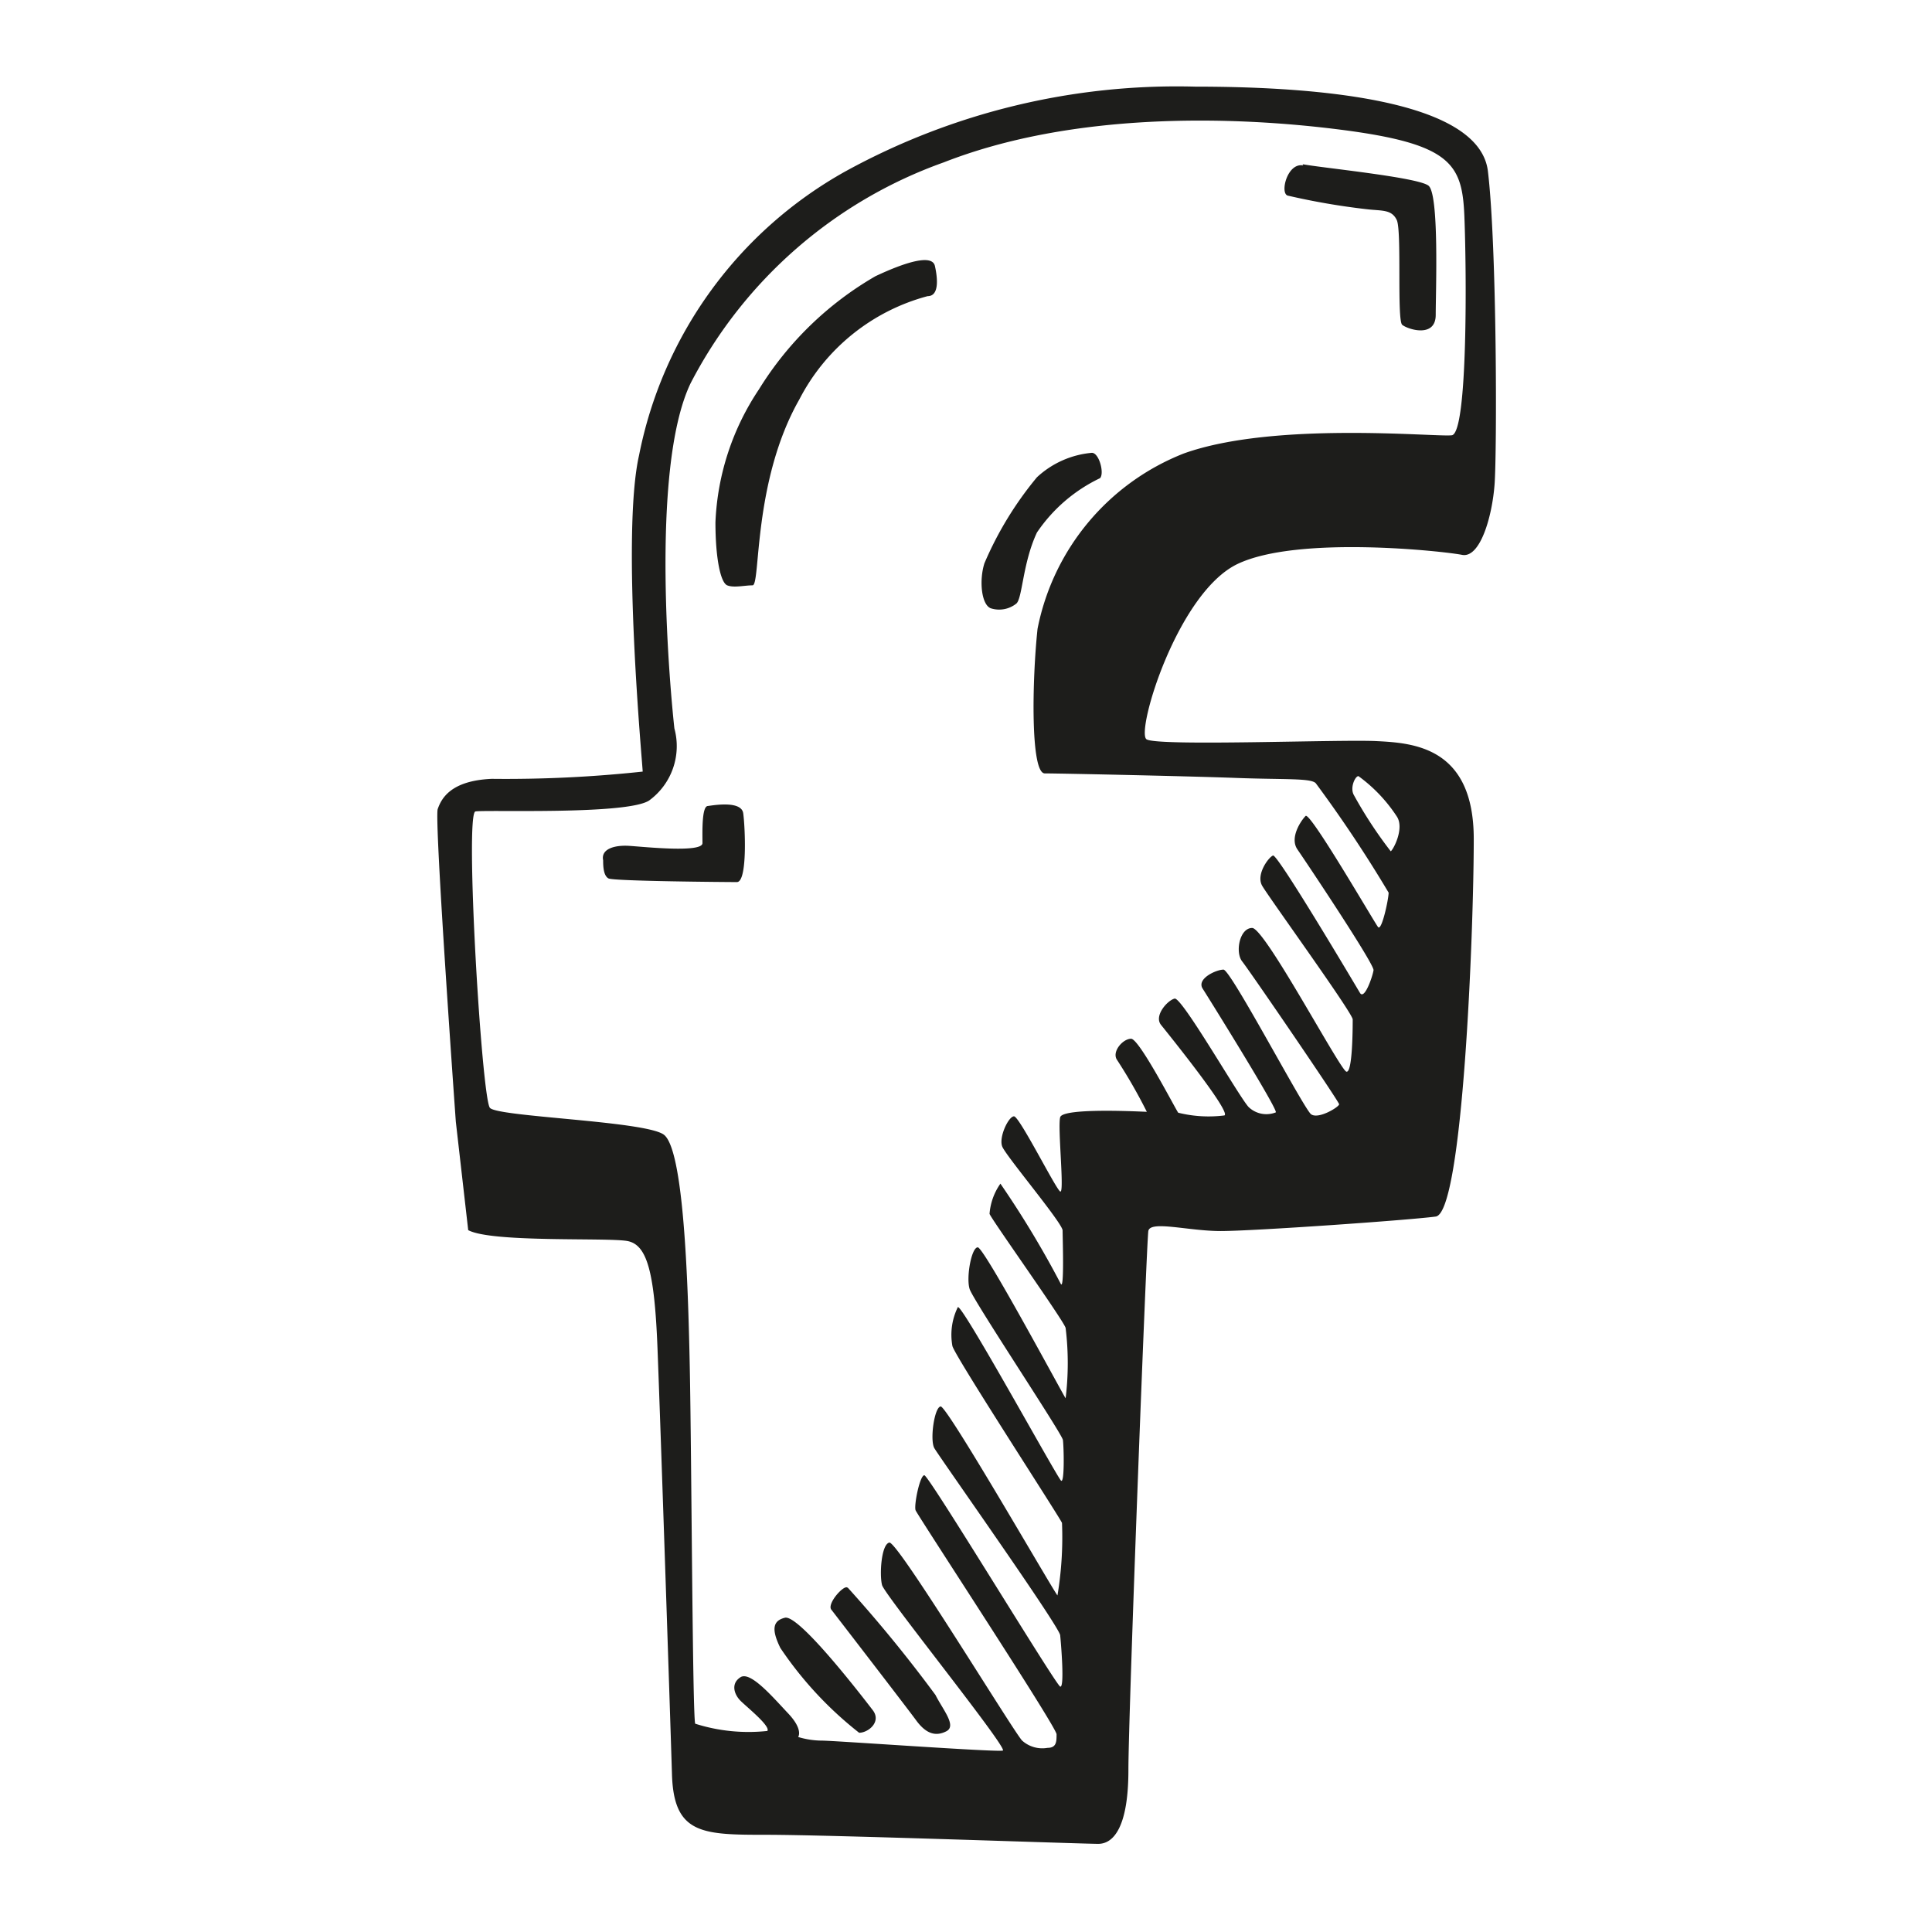 <svg height="64" viewBox="0 0 64 64" width="64" xmlns="http://www.w3.org/2000/svg"><path d="m49.29 5.68c-.29-2.51-6.29-2.81-9.7-2.81a22.8 22.8 0 0 0 -11.59 2.81 13.83 13.83 0 0 0 -6.83 9.4c-.6 2.64.12 10.3.12 10.48a42.41 42.41 0 0 1 -5 .24c-1.37.06-1.67.66-1.79 1s.6 10.36.6 10.36l.41 3.59c.78.42 4.62.24 5.27.36s.9 1 1 3.54.42 12.15.48 14.13 1 2 3.12 2 10.47.3 11 .3 1-.6 1-2.45.6-17.49.66-17.85 1.32 0 2.4 0 6.22-.36 7.12-.48 1.26-9.46 1.26-12.51-2-3.18-3.23-3.24-7.25.18-7.61-.06 1.02-4.86 3.02-5.81 6.83-.42 7.43-.3 1-1.26 1.08-2.34.08-7.84-.22-10.36zm-4.29 20.03a5.09 5.09 0 0 1 1.28 1.35c.24.39-.12 1.08-.21 1.14a14.31 14.31 0 0 1 -1.22-1.86c-.14-.24.04-.63.15-.63zm3.08-11.29c-.54.06-5.87-.47-8.86.6a7.87 7.87 0 0 0 -4.85 5.81c-.18 1.68-.24 4.79.24 4.79s4.73.09 6.34.15 2.49 0 2.64.18a43.36 43.36 0 0 1 2.41 3.62c0 .21-.23 1.29-.35 1.14s-2.25-3.83-2.4-3.68-.54.72-.27 1.11 2.55 3.8 2.52 4-.3 1-.45.75-2.73-4.61-2.88-4.55-.57.63-.36 1 3 4.22 3 4.43 0 1.79-.21 1.73-2.7-4.76-3.12-4.76-.57.81-.33 1.11 3.21 4.64 3.21 4.73-.69.51-.93.33-2.66-4.79-2.9-4.79-.9.3-.69.63 2.54 4.07 2.42 4.1a.85.85 0 0 1 -.9-.18c-.33-.36-2.21-3.65-2.45-3.59s-.69.57-.45.87 2.34 2.9 2.1 3a4.17 4.17 0 0 1 -1.53-.09c-.09-.12-1.29-2.45-1.56-2.45s-.63.41-.48.68a17.5 17.5 0 0 1 1 1.74c-.09 0-2.78-.15-2.87.18s.15 2.55 0 2.46-1.35-2.49-1.53-2.49-.51.69-.39 1 2 2.54 2 2.78.06 2-.06 1.77a32.18 32.18 0 0 0 -2-3.32 2 2 0 0 0 -.36 1c.06.18 2.46 3.54 2.52 3.78a9.62 9.62 0 0 1 0 2.33c-.12-.18-2.7-5-2.91-5s-.39 1-.27 1.38 3.06 4.79 3.09 5 .06 1.44-.06 1.35-3.27-5.84-3.42-5.75a2.07 2.07 0 0 0 -.18 1.29c.09.35 3.6 5.74 3.63 5.86a11.68 11.68 0 0 1 -.15 2.4c-.12-.12-3.66-6.29-3.87-6.26s-.36 1.11-.21 1.38 4.14 5.9 4.17 6.2.15 1.76 0 1.7-4.35-7-4.5-7-.35 1-.29 1.16 4.67 7.18 4.67 7.42 0 .45-.3.45a1 1 0 0 1 -.84-.24c-.27-.27-4.13-6.62-4.4-6.56s-.33 1.08-.24 1.41 4.19 5.42 4 5.48-5.57-.33-6-.33a2.76 2.76 0 0 1 -.78-.12s.18-.24-.33-.78-1.25-1.41-1.58-1.2-.21.57 0 .78 1 .84.89 1a5.83 5.83 0 0 1 -2.39-.24c-.09-.21-.12-8.8-.18-11.8s-.21-7.27-.87-7.72-5.48-.58-5.75-.88-.84-9.76-.48-9.82 5 .12 5.75-.36a2.23 2.23 0 0 0 .84-2.39c-.12-1.08-.84-8.57.54-11.44a15.17 15.17 0 0 1 8.38-7.31c4.26-1.67 9.53-1.55 13.18-1.08s4 1.14 4.07 2.88.12 7.18-.42 7.24zm-24.63 12.28c-.21 0-.18.9-.18 1.23s-1.95.12-2.43.09-.94.1-.86.48c0 .15 0 .51.18.6s3.89.12 4.25.12.27-1.86.21-2.28-.96-.27-1.17-.24zm5.55-17.55a11 11 0 0 0 -3.86 3.75 8.54 8.54 0 0 0 -1.44 4.4c0 1.2.17 2 .39 2.09s.57 0 .84 0 0-3.44 1.55-6.16a6.73 6.73 0 0 1 4.25-3.42c.39 0 .33-.6.24-1s-.97-.13-1.97.34zm7.17 5.85a3.07 3.07 0 0 0 -1.82.81 11.56 11.56 0 0 0 -1.74 2.85c-.18.57-.1 1.37.21 1.49a.91.91 0 0 0 .84-.15c.21-.15.21-1.34.69-2.36a5.25 5.25 0 0 1 2.09-1.8c.15-.16-.03-.84-.27-.84zm7-9.52c-.53-.1-.78.93-.51 1a23.33 23.33 0 0 0 2.61.45c.51.06.83 0 1 .36s0 3.32.18 3.47 1.11.45 1.11-.33.12-4-.24-4.28-3.54-.59-4.17-.71zm-17.17 48.11c-.36.09-.48.33-.15 1a12.23 12.23 0 0 0 2.61 2.81c.3 0 .75-.36.45-.75s-2.44-3.18-2.91-3.06zm2.07-1c-.12-.09-.66.51-.54.72 0 0 2.49 3.23 2.82 3.68s.65.54 1 .36-.12-.72-.36-1.2a45.7 45.7 0 0 0 -2.9-3.55z" fill="#1d1d1b"/></svg>